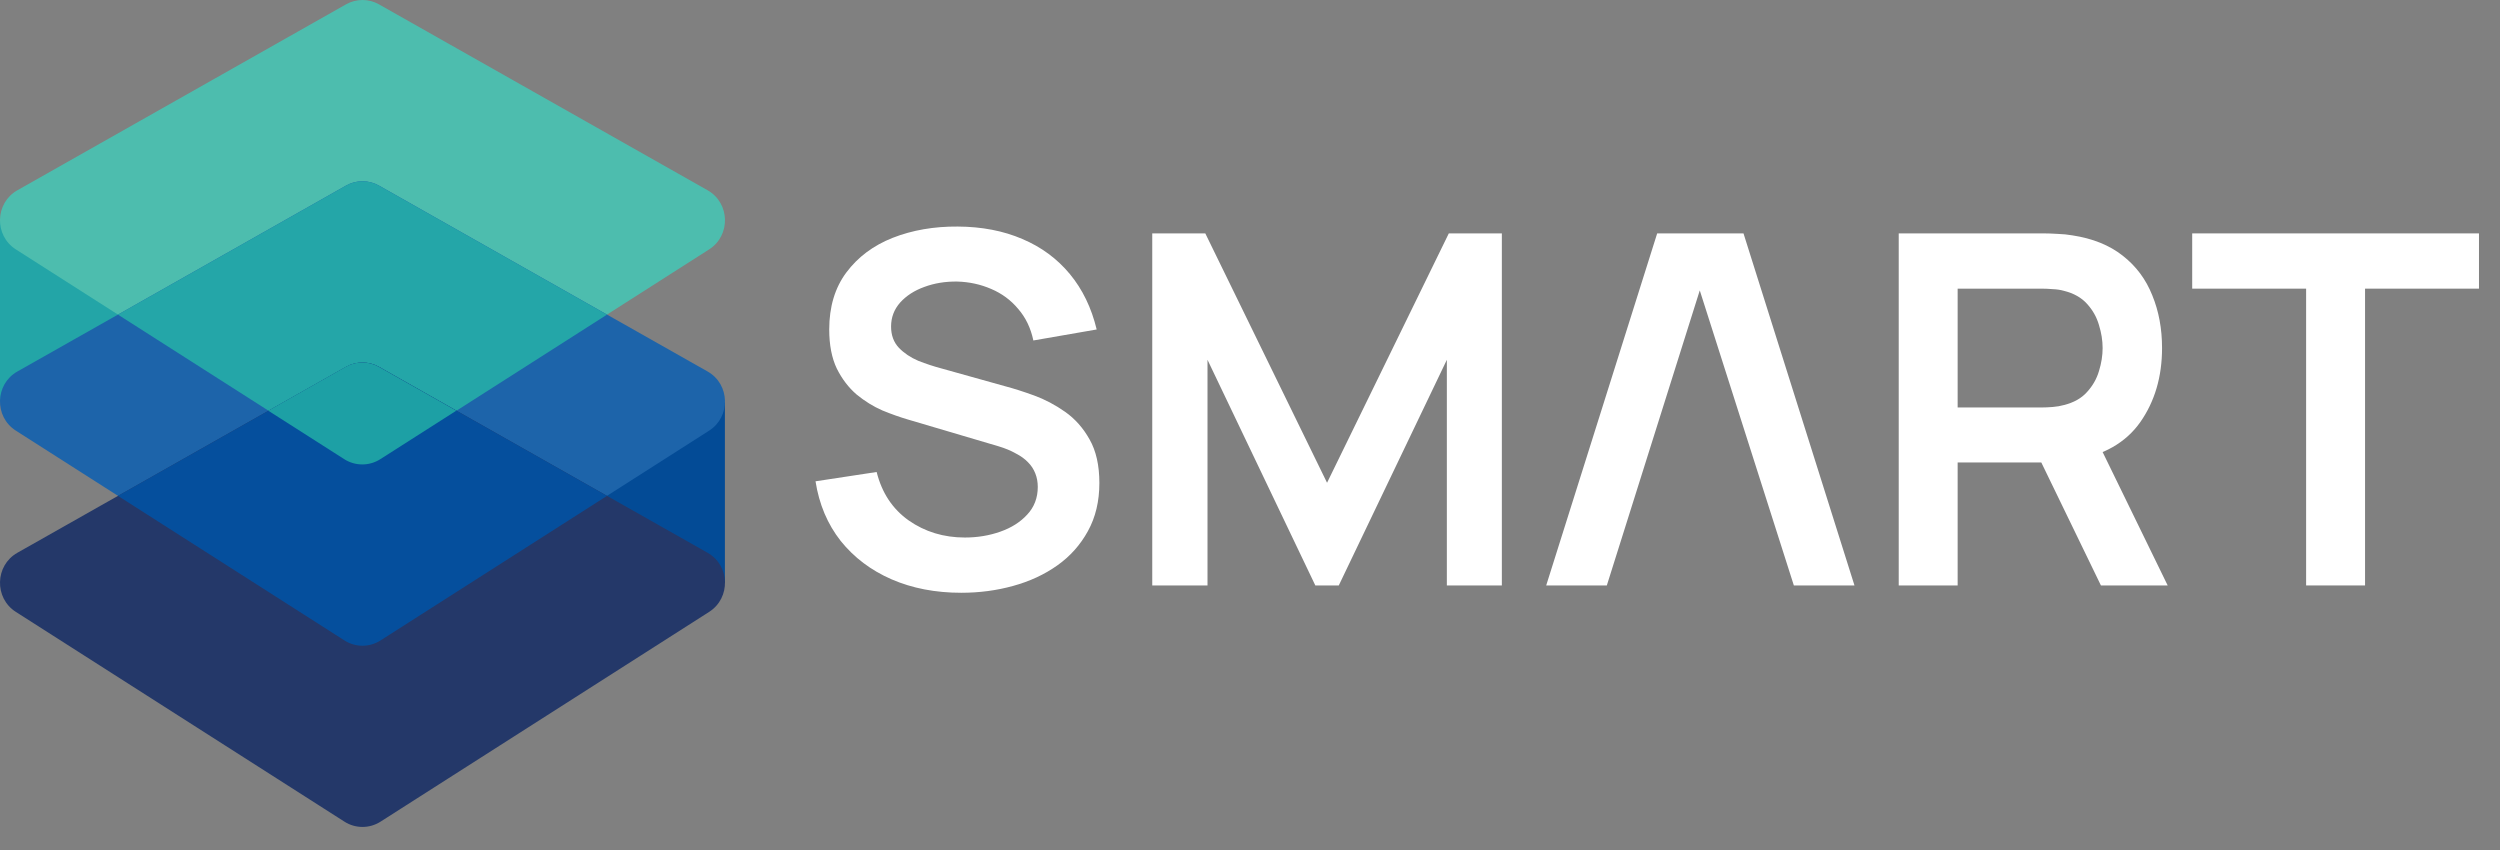 <?xml version="1.0" encoding="UTF-8"?> <svg xmlns="http://www.w3.org/2000/svg" width="100" height="34" viewBox="0 0 100 34" fill="none"><rect x="0" y="0" width="100" height="34" fill="#808080" stroke="none"/><path d="M0 16.086V8.836L5.211 12.461L0 16.086Z" fill="#23A5A7"></path><path d="M28.996 23.336V16.086L23.785 19.711L28.996 23.336Z" fill="#034B96"></path><path d="M13.84 0.174L0.695 7.611C-0.204 8.119 -0.238 9.42 0.634 9.976L13.779 18.366C14.219 18.648 14.78 18.648 15.22 18.366L28.365 9.976C29.237 9.42 29.203 8.119 28.304 7.611L15.159 0.174C14.749 -0.058 14.25 -0.058 13.84 0.174Z" fill="#4DBDAE"></path><path d="M13.84 7.423L0.695 14.86C-0.204 15.368 -0.238 16.669 0.634 17.226L13.779 25.616C14.219 25.897 14.78 25.897 15.22 25.616L28.365 17.226C29.237 16.669 29.203 15.368 28.304 14.86L15.159 7.423C14.749 7.191 14.25 7.191 13.84 7.423Z" fill="#1D64AA"></path><path fill-rule="evenodd" clip-rule="evenodd" d="M24.28 12.585L15.159 7.425C14.749 7.193 14.25 7.193 13.84 7.425L4.719 12.585L13.779 18.368C14.22 18.649 14.78 18.649 15.22 18.368L24.28 12.585Z" fill="#24A6A8"></path><path d="M13.84 14.674L0.695 22.111C-0.204 22.619 -0.238 23.92 0.634 24.476L13.779 32.867C14.219 33.148 14.78 33.148 15.22 32.867L28.365 24.476C29.237 23.92 29.203 22.619 28.304 22.111L15.159 14.674C14.749 14.442 14.25 14.442 13.84 14.674Z" fill="#243869"></path><path fill-rule="evenodd" clip-rule="evenodd" d="M24.28 19.835L15.159 14.675C14.749 14.443 14.25 14.443 13.84 14.675L4.719 19.835L13.779 25.618C14.22 25.899 14.78 25.899 15.22 25.618L24.28 19.835Z" fill="#054F9D"></path><path fill-rule="evenodd" clip-rule="evenodd" d="M18.252 16.427L15.151 14.672C14.741 14.44 14.242 14.44 13.832 14.672L10.73 16.427L13.771 18.367C14.211 18.648 14.772 18.648 15.212 18.367L18.252 16.427Z" fill="#1DA0A5"></path><path d="M92.245 23.418V11.546H87.688V9.336H99.159V11.546H94.602V23.418H92.245Z" fill="white"></path><path d="M75.949 23.418V9.336H81.768C81.905 9.336 82.081 9.342 82.296 9.355C82.511 9.362 82.71 9.382 82.892 9.414C83.707 9.538 84.379 9.809 84.907 10.226C85.442 10.643 85.836 11.171 86.09 11.81C86.351 12.443 86.482 13.147 86.482 13.922C86.482 15.07 86.191 16.058 85.611 16.886C85.031 17.707 84.141 18.216 82.941 18.411L81.934 18.499H78.306V23.418H75.949ZM84.037 23.418L81.259 17.688L83.655 17.159L86.707 23.418H84.037ZM78.306 16.299H81.67C81.8 16.299 81.947 16.292 82.11 16.279C82.273 16.266 82.423 16.24 82.56 16.201C82.951 16.103 83.258 15.931 83.479 15.683C83.707 15.435 83.867 15.155 83.959 14.842C84.056 14.529 84.105 14.222 84.105 13.922C84.105 13.623 84.056 13.316 83.959 13.003C83.867 12.684 83.707 12.4 83.479 12.152C83.258 11.905 82.951 11.732 82.56 11.634C82.423 11.595 82.273 11.572 82.11 11.566C81.947 11.553 81.8 11.546 81.67 11.546H78.306V16.299Z" fill="white"></path><path d="M61.848 23.418L66.287 9.336H69.74L74.179 23.418H71.754L67.991 11.616L64.273 23.418H61.848Z" fill="white"></path><path d="M46.09 23.418V9.336H48.212L53.082 19.311L57.952 9.336H60.074V23.418H57.874V14.392L53.551 23.418H52.613L48.3 14.392V23.418H46.09Z" fill="white"></path><path d="M38.45 23.711C37.419 23.711 36.49 23.532 35.663 23.173C34.841 22.815 34.163 22.303 33.628 21.638C33.1 20.966 32.764 20.171 32.621 19.252L35.066 18.88C35.275 19.715 35.702 20.36 36.347 20.817C36.999 21.273 37.749 21.501 38.596 21.501C39.098 21.501 39.571 21.423 40.014 21.266C40.458 21.11 40.816 20.882 41.09 20.582C41.37 20.282 41.511 19.913 41.511 19.477C41.511 19.281 41.478 19.102 41.413 18.939C41.347 18.769 41.25 18.619 41.119 18.489C40.995 18.359 40.833 18.241 40.63 18.137C40.435 18.026 40.207 17.932 39.946 17.853L36.308 16.778C35.995 16.686 35.656 16.566 35.291 16.416C34.932 16.259 34.59 16.047 34.264 15.78C33.945 15.506 33.681 15.161 33.472 14.743C33.27 14.32 33.169 13.798 33.169 13.179C33.169 12.273 33.397 11.513 33.853 10.9C34.316 10.281 34.935 9.818 35.711 9.512C36.494 9.205 37.361 9.055 38.313 9.062C39.278 9.068 40.138 9.234 40.894 9.56C41.651 9.88 42.283 10.346 42.792 10.959C43.3 11.572 43.659 12.312 43.867 13.179L41.334 13.619C41.23 13.123 41.028 12.703 40.728 12.357C40.435 12.005 40.073 11.738 39.643 11.556C39.219 11.373 38.766 11.275 38.283 11.262C37.814 11.256 37.377 11.327 36.973 11.477C36.575 11.621 36.252 11.829 36.005 12.103C35.764 12.377 35.643 12.696 35.643 13.062C35.643 13.407 35.747 13.691 35.956 13.912C36.164 14.127 36.422 14.3 36.728 14.431C37.041 14.554 37.358 14.659 37.677 14.743L40.2 15.448C40.546 15.539 40.934 15.663 41.364 15.819C41.794 15.976 42.208 16.194 42.606 16.474C43.004 16.755 43.33 17.123 43.584 17.579C43.844 18.036 43.975 18.616 43.975 19.32C43.975 20.05 43.822 20.693 43.515 21.247C43.215 21.794 42.808 22.251 42.293 22.616C41.778 22.981 41.188 23.255 40.523 23.437C39.864 23.62 39.173 23.711 38.45 23.711Z" fill="white"></path></svg> 